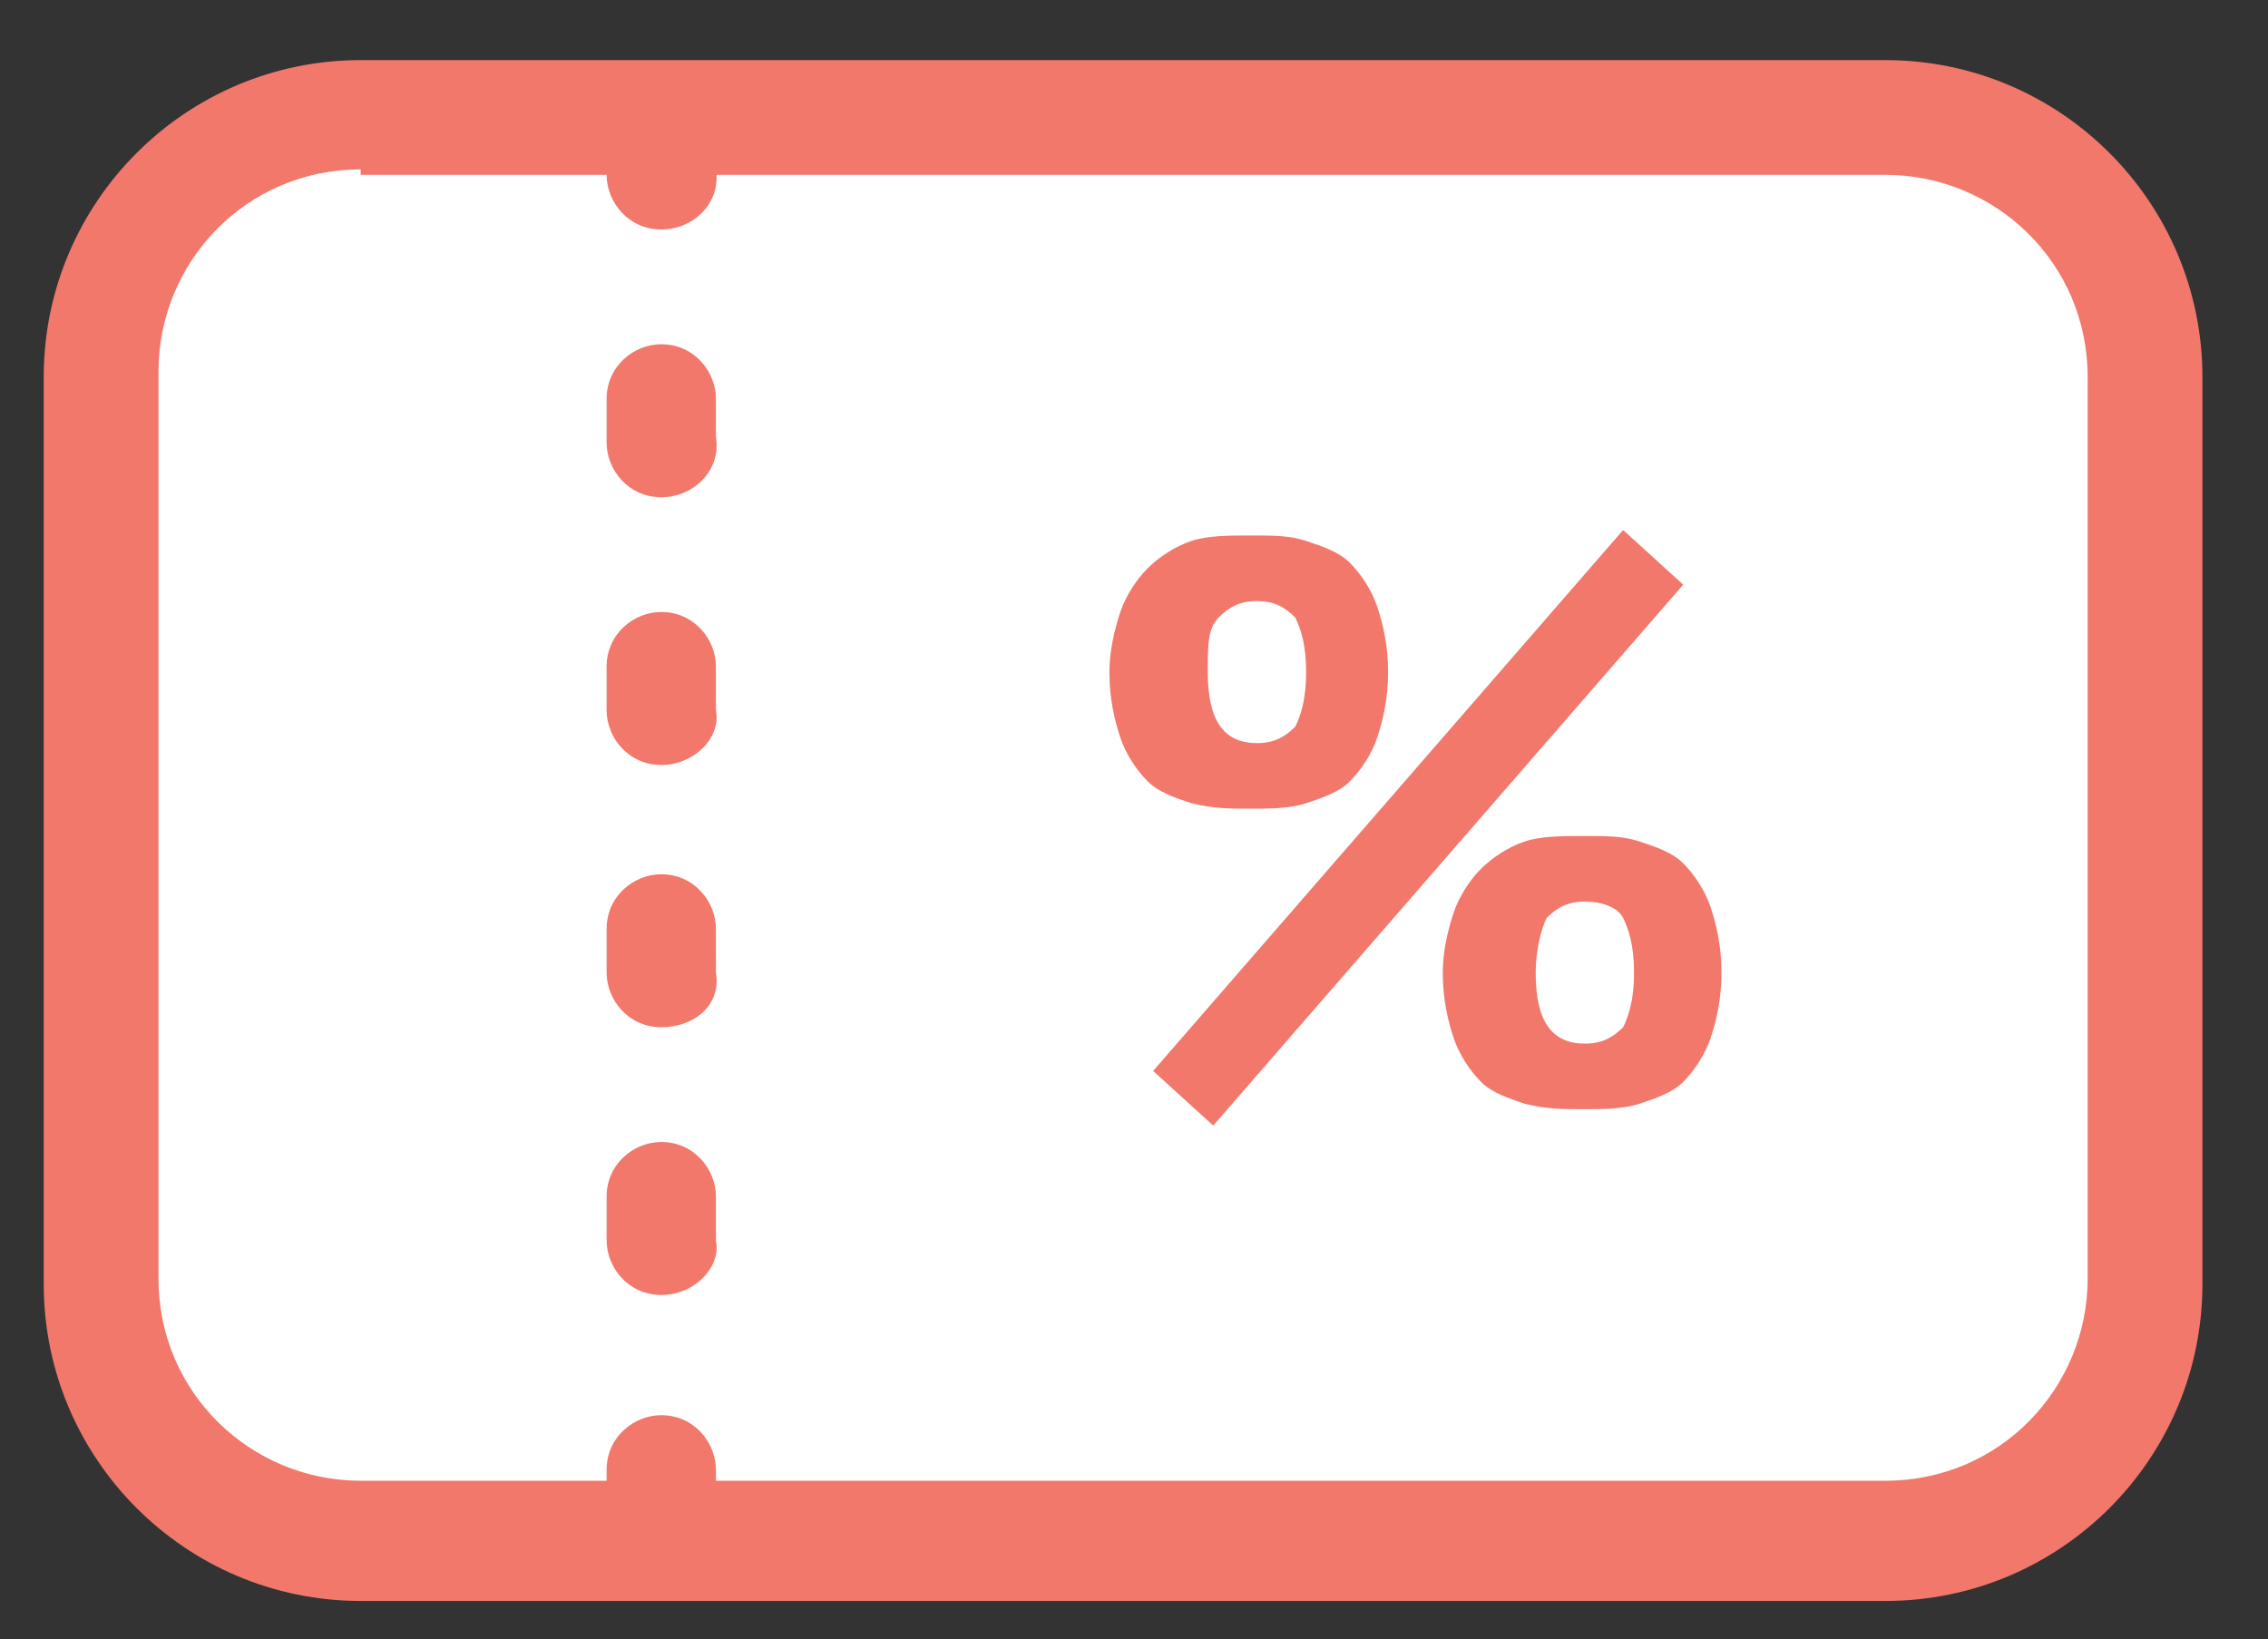 <svg version="1.1" id="Layer_1" xmlns="http://www.w3.org/2000/svg" x="0" y="0" viewBox="0 0 41.5 30" style="enable-background:new 0 0 41.5 30" xml:space="preserve"><rect x="0" y="0" width="41.5" height="30" fill="#333333" stroke="none"/><style>.st46{fill:#f1786b}</style><path d="M34.9 28.4H5.7c-1.9 0-3.4-1.5-3.4-3.4V6.1c0-1.9 1.5-3.4 3.4-3.4h29.2c1.9 0 3.4 1.5 3.4 3.4V25c0 1.8-1.5 3.4-3.4 3.4z" style="fill:#fff"/><path class="st46" d="M34.5 29.3H6.6c-3.2 0-5.8-2.6-5.8-5.8V6.9c0-3.2 2.6-5.8 5.8-5.8h27.9c3.2 0 5.8 2.6 5.8 5.8v16.6c0 3.2-2.6 5.8-5.8 5.8zM6.6 3.1c-2.1 0-3.7 1.7-3.7 3.7v16.6c0 2.1 1.7 3.7 3.7 3.7h27.9c2.1 0 3.7-1.7 3.7-3.7V6.9c0-2.1-1.7-3.7-3.7-3.7H6.6z"/><path class="st46" d="M20.3 12.3c0-.4.1-.8.2-1.1.1-.3.3-.6.5-.8.2-.2.5-.4.8-.5.3-.1.7-.1 1.1-.1.4 0 .7 0 1 .1.3.1.6.2.8.4.2.2.4.5.5.8.1.3.2.7.2 1.2s-.1.9-.2 1.2c-.1.3-.3.6-.5.8-.2.2-.5.3-.8.4-.3.1-.7.1-1 .1-.4 0-.7 0-1.1-.1-.3-.1-.6-.2-.8-.4-.2-.2-.4-.5-.5-.8-.1-.3-.2-.7-.2-1.2zm9.4-2.6 1.1 1-8.6 9.9-1.1-1 8.6-9.9zm-7.6 2.6c0 .9.3 1.3.9 1.3.3 0 .5-.1.7-.3.1-.2.2-.5.2-1s-.1-.8-.2-1c-.2-.2-.4-.3-.7-.3s-.5.1-.7.3c-.2.2-.2.5-.2 1zm4.3 5.5c0-.4.1-.8.2-1.1.1-.3.3-.6.5-.8.2-.2.5-.4.8-.5.3-.1.7-.1 1.1-.1.4 0 .7 0 1 .1s.6.2.8.4c.2.2.4.5.5.8.1.3.2.7.2 1.2s-.1.9-.2 1.2c-.1.3-.3.6-.5.8-.2.2-.5.3-.8.4-.3.1-.7.1-1 .1-.4 0-.7 0-1.1-.1-.3-.1-.6-.2-.8-.4-.2-.2-.4-.5-.5-.8-.1-.3-.2-.7-.2-1.2zm1.7 0c0 .9.3 1.3.9 1.3.3 0 .5-.1.7-.3.1-.2.2-.5.2-1s-.1-.8-.2-1c-.1-.2-.4-.3-.7-.3s-.5.1-.7.3c-.1.2-.2.6-.2 1zm-16-13.6c-.6 0-1-.5-1-1v-.5c0-.6.5-1 1-1 .6 0 1 .5 1 1v.4c.1.6-.4 1.1-1 1.1zm0 19.5c-.6 0-1-.5-1-1v-.8c0-.6.5-1 1-1 .6 0 1 .5 1 1v.8c.1.5-.4 1-1 1zm0-4.9c-.6 0-1-.5-1-1V17c0-.6.5-1 1-1 .6 0 1 .5 1 1v.8c.1.6-.4 1-1 1zm0-4.8c-.6 0-1-.5-1-1v-.8c0-.6.5-1 1-1 .6 0 1 .5 1 1v.8c.1.5-.4 1-1 1zm0-4.9c-.6 0-1-.5-1-1v-.8c0-.6.5-1 1-1 .6 0 1 .5 1 1V8c.1.6-.4 1.1-1 1.1zm0 19.2c-.6 0-1-.5-1-1v-.4c0-.6.5-1 1-1 .6 0 1 .5 1 1v.4c.1.5-.4 1-1 1z"/></svg>